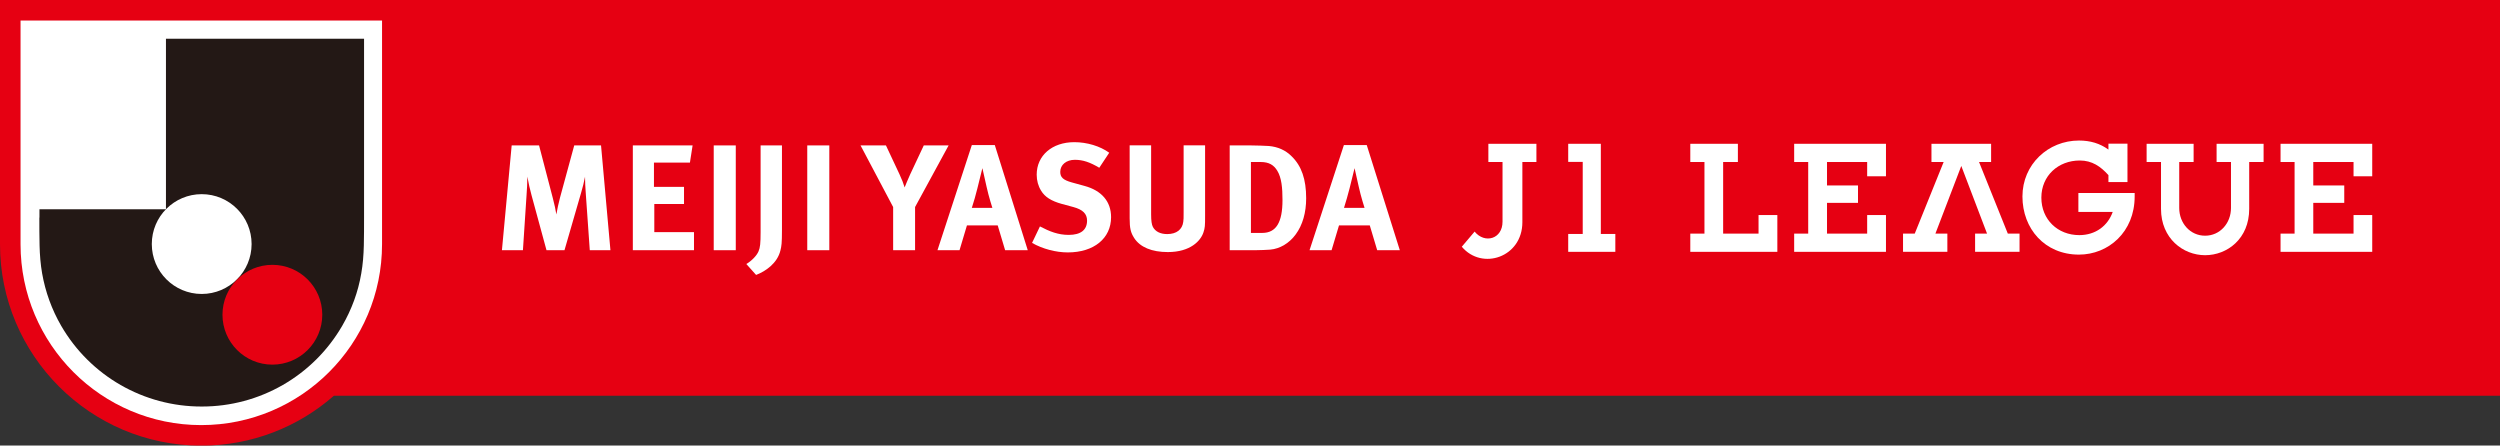 <?xml version="1.0" encoding="UTF-8"?>
<svg id="_レイヤー_2" data-name="レイヤー 2" xmlns="http://www.w3.org/2000/svg" viewBox="0 0 215.42 38.39">
  <rect x="0" y="0" width="215.42" height="38.39" fill="#333333" stroke="none"/>
  <defs>
    <style>
      .cls-1 {
        fill: #fff;
      }

      .cls-2 {
        fill: #e60012;
      }

      .cls-3 {
        fill: #231815;
      }
    </style>
  </defs>
  <g id="_レイヤー_1-2" data-name="レイヤー 1">
    <g>
      <g>
        <g>
          <path class="cls-2" d="m0,0v21.05c0,9.56,7.78,17.35,17.35,17.35,4.37,0,8.36-1.62,11.42-4.3h186.66V0H0Z"/>
          <path class="cls-1" d="m32.92,21.05c0,8.6-6.98,15.58-15.58,15.58S1.77,29.65,1.77,21.05V1.77h31.15v19.28Z"/>
        </g>
        <g>
          <path class="cls-3" d="m3.4,18.75v-.72h10.9V3.34h17.07v15.41c0,.8,0,1.61-.02,2.41-.02.81-.08,1.6-.22,2.4-.27,1.6-.83,3.11-1.64,4.51-2.5,4.32-7.12,6.97-12.11,6.96-4.99.01-9.61-2.64-12.11-6.96-.81-1.4-1.36-2.92-1.64-4.51-.14-.8-.2-1.59-.22-2.4-.02-.8-.02-1.61-.02-2.41Z"/>
          <circle class="cls-1" cx="17.38" cy="21.03" r="4.3"/>
          <circle class="cls-2" cx="23.47" cy="27.12" r="4.3"/>
        </g>
      </g>
      <g>
        <path class="cls-1" d="m46.45,12.53l1.18,4.52c.17.65.23.96.31,1.43.08-.47.18-.93.32-1.47l1.22-4.48h2.31l.81,9.03h-1.78l-.34-4.82c-.04-.57-.07-1.02-.07-1.51-.1.52-.18.84-.34,1.39l-1.43,4.94h-1.55l-1.29-4.74c-.12-.44-.27-1.08-.36-1.6,0,.53-.03,1.06-.07,1.62l-.31,4.72h-1.81l.84-9.03h2.33Z"/>
        <polygon class="cls-1" points="59.68 12.53 59.45 14.01 56.35 14.01 56.35 16.1 58.94 16.1 58.94 17.58 56.38 17.58 56.38 20 59.8 20 59.8 21.56 54.53 21.56 54.53 12.53 59.68 12.53"/>
        <rect class="cls-1" x="61.5" y="12.53" width="1.9" height="9.03"/>
        <path class="cls-1" d="m67.38,12.53v7.28c0,1.17-.04,1.4-.13,1.76-.26,1.11-1.28,1.81-2.1,2.12l-.84-.94c.47-.28.9-.73,1.05-1.09.14-.32.18-.69.18-1.66v-7.47h1.85Z"/>
        <rect class="cls-1" x="69.56" y="12.53" width="1.9" height="9.03"/>
        <path class="cls-1" d="m76.34,12.53l1.16,2.47c.23.49.35.82.45,1.15.1-.26.29-.7.48-1.13l1.17-2.49h2.14l-2.89,5.31v3.72h-1.89v-3.72l-2.81-5.31h2.18Z"/>
        <path class="cls-1" d="m83.74,17.91c.2-.6.31-1.03.48-1.68.17-.68.43-1.74.43-1.74,0,0,.27,1.19.36,1.6.19.87.5,1.82.5,1.82h-1.77Zm0-5.41l-2.96,9.06h1.9l.64-2.14h2.65l.64,2.14h1.95l-2.84-9.06h-1.96Z"/>
        <path class="cls-1" d="m94.73,14.46c-.82-.49-1.43-.69-2.11-.69-.74,0-1.26.43-1.26,1.04,0,.47.25.7,1,.91l1.09.3c1.48.4,2.29,1.35,2.29,2.69,0,1.83-1.48,3.04-3.73,3.04-1.02,0-2.17-.3-3.08-.82l.68-1.42c.84.44,1.57.73,2.48.73,1.04,0,1.58-.43,1.58-1.23,0-.59-.37-.95-1.18-1.17l-1-.27c-.9-.25-1.46-.6-1.78-1.14-.25-.4-.38-.87-.38-1.38,0-1.65,1.33-2.8,3.24-2.8,1.1,0,2.22.34,3.01.91l-.86,1.3Z"/>
        <path class="cls-1" d="m99.19,12.53v5.94c0,.56.05.88.15,1.08.21.4.64.62,1.24.62.79,0,1.3-.39,1.38-1.06.03-.19.03-.32.03-.81v-5.78h1.85v6.08c0,.86-.01,1.03-.14,1.42-.23.72-1.12,1.7-3.07,1.7-1.38,0-2.39-.42-2.9-1.21-.3-.47-.39-.83-.39-1.7v-6.29h1.86Z"/>
        <path class="cls-1" d="m107.8,13.96h.83c.72,0,1.13.26,1.43.75.37.6.45,1.48.45,2.53,0,1.91-.54,2.83-1.74,2.83h-.98v-6.12Zm-1.84-1.43v9.03h2.19c.53,0,.96-.03,1.3-.05.84-.07,1.65-.56,2.19-1.3.61-.82.91-1.9.91-3.13,0-1.63-.4-2.78-1.24-3.6-.54-.55-1.21-.83-1.97-.9-.37-.02-1.06-.05-1.57-.05h-1.82Z"/>
        <path class="cls-1" d="m115.81,17.91c.19-.6.31-1.03.48-1.68.17-.68.43-1.74.43-1.74,0,0,.27,1.19.36,1.6.19.87.5,1.82.5,1.82h-1.77Zm-.01-5.41l-2.96,9.06h1.9l.64-2.14h2.65l.64,2.14h1.95l-2.85-9.06h-1.96Z"/>
      </g>
      <g>
        <g>
          <path class="cls-1" d="m127.07,19.95l-1.11,1.31c1.74,2.07,5.22.91,5.22-2.11v-5.19h1.21v-1.57h-4.14v1.57h1.22v5.13c.01,1.51-1.54,1.94-2.41.86Z"/>
          <g>
            <polygon class="cls-1" points="157.43 17.48 157.43 20.13 160.89 20.13 160.89 18.53 162.51 18.53 162.51 21.7 154.6 21.7 154.6 20.13 155.81 20.13 155.81 13.96 154.6 13.96 154.6 12.39 162.51 12.39 162.51 15.19 160.89 15.19 160.89 13.96 157.43 13.96 157.43 15.98 160.1 15.98 160.1 17.48 157.43 17.48"/>
            <path class="cls-1" d="m181.67,15.08c-.67-.74-1.4-1.25-2.46-1.25-1.85,0-3.31,1.31-3.31,3.2s1.41,3.23,3.27,3.23c1.39,0,2.45-.79,2.88-2h-2.96v-1.63h4.85c0,.15,0,.23,0,.3,0,3.07-2.27,5.01-4.8,5.01-2.95,0-4.87-2.24-4.87-5.01s2.22-4.82,4.87-4.82c.98,0,1.81.25,2.54.78v-.51h1.64v3.31h-1.64v-.62Z"/>
            <polygon class="cls-1" points="171.57 12.39 171.57 13.96 170.53 13.96 173.01 20.13 174.02 20.13 174.02 21.7 170.19 21.7 170.19 20.13 171.22 20.13 169 14.3 166.77 20.13 167.8 20.13 167.8 21.7 163.98 21.7 163.98 20.13 164.99 20.13 167.48 13.96 166.43 13.96 166.43 12.39 171.57 12.39"/>
            <path class="cls-1" d="m190.01,21.99c-1.9,0-3.8-1.45-3.8-3.99v-4.04h-1.24v-1.57h4.05v1.57h-1.24v3.96c0,1.32.95,2.39,2.23,2.39s2.23-1.07,2.23-2.39v-3.96h-1.24v-1.57h4.05v1.57h-1.24v4.04c0,2.58-1.9,3.99-3.8,3.99Z"/>
            <polygon class="cls-1" points="199.33 17.48 199.33 20.13 202.8 20.13 202.8 18.53 204.41 18.53 204.41 21.7 196.51 21.7 196.51 20.13 197.72 20.13 197.72 13.96 196.51 13.96 196.51 12.39 204.41 12.39 204.41 15.19 202.8 15.19 202.8 13.96 199.33 13.96 199.33 15.98 202 15.98 202 17.48 199.33 17.48"/>
            <polygon class="cls-1" points="149.75 12.39 145.65 12.39 145.65 13.96 146.87 13.96 146.87 20.13 145.65 20.13 145.65 21.7 153.15 21.7 153.15 18.53 151.53 18.53 151.53 20.13 148.48 20.13 148.48 13.96 149.75 13.96 149.75 12.39"/>
          </g>
        </g>
        <polygon class="cls-1" points="135.13 12.39 135.13 13.95 136.38 13.95 136.38 20.16 135.13 20.16 135.13 21.7 139.19 21.7 139.19 20.16 137.94 20.16 137.94 12.39 135.13 12.39"/>
      </g>
    </g>
  </g>
</svg>